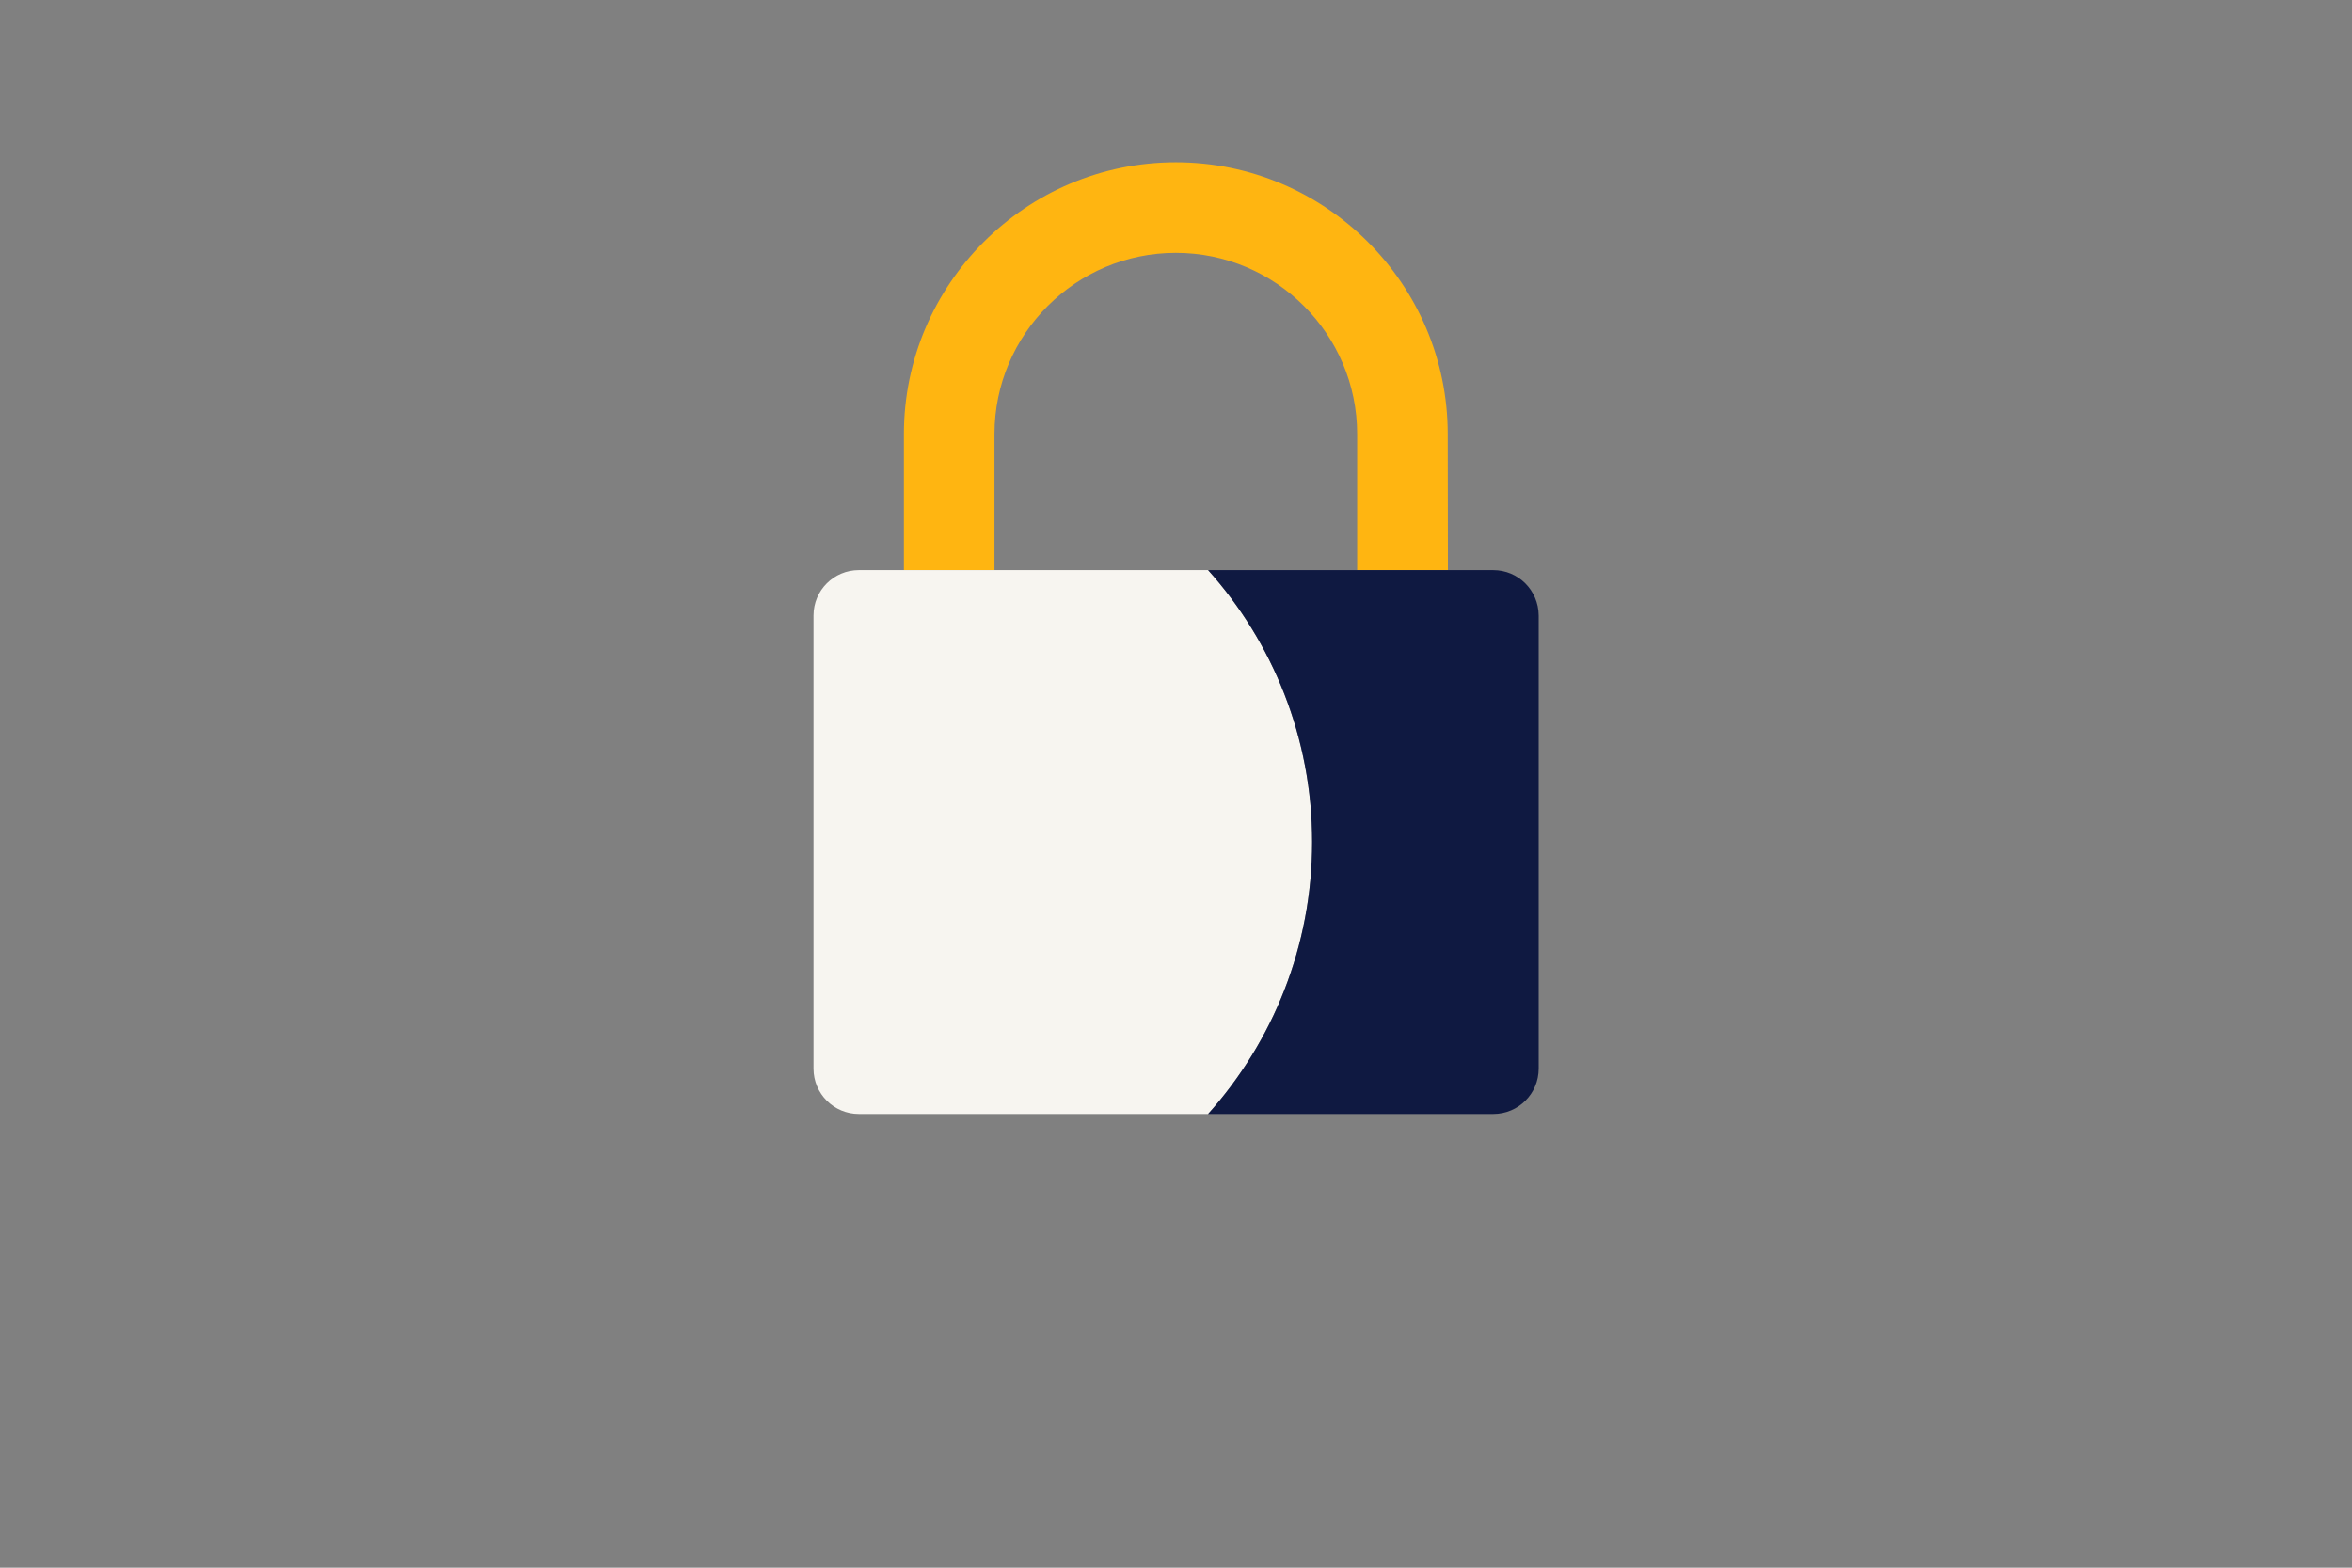<?xml version="1.0" encoding="utf-8"?>
<!-- Generator: Adobe Illustrator 27.0.1, SVG Export Plug-In . SVG Version: 6.00 Build 0)  -->
<svg version="1.1" id="Layer_1" xmlns="http://www.w3.org/2000/svg" xmlns:xlink="http://www.w3.org/1999/xlink" x="0px" y="0px"
	 viewBox="0 0 1275 850" style="enable-background:new 0 0 1275 850;" xml:space="preserve">
<rect x="0" y="0" width="1275" height="850" fill="#808080" stroke="none"/>
<style type="text/css">
	.st0{fill:#FFB511;}
	.st1{fill:#F7F5F0;}
	.st2{fill:#0F1941;}
</style>
<g>
	<g>
		<path class="st0" d="M784.9,309.1h-49.2v-73.7c0-54.2-44.1-98.3-98.3-98.3s-98.3,44.1-98.3,98.3v73.7H490v-73.7
			C490,154.2,556.1,88,637.4,88c81.2,0,147.4,66.1,147.4,147.4L784.9,309.1L784.9,309.1z"/>
	</g>
	<g>
		<path class="st1" d="M654.9,309.1H465.6c-13.6,0-24.6,11-24.6,24.6v245.7c0,13.6,11,24.6,24.6,24.6h189.3
			c35-39.1,56.4-90.8,56.4-147.4S689.9,348.2,654.9,309.1z"/>
	</g>
	<g>
		<path class="st2" d="M809.4,309.1H654.9c35,39.1,56.4,90.8,56.4,147.4S690,564.8,654.9,604h154.6c13.6,0,24.6-11,24.6-24.6V333.7
			C834,320.1,823.1,309.1,809.4,309.1z"/>
	</g>
</g>
</svg>
